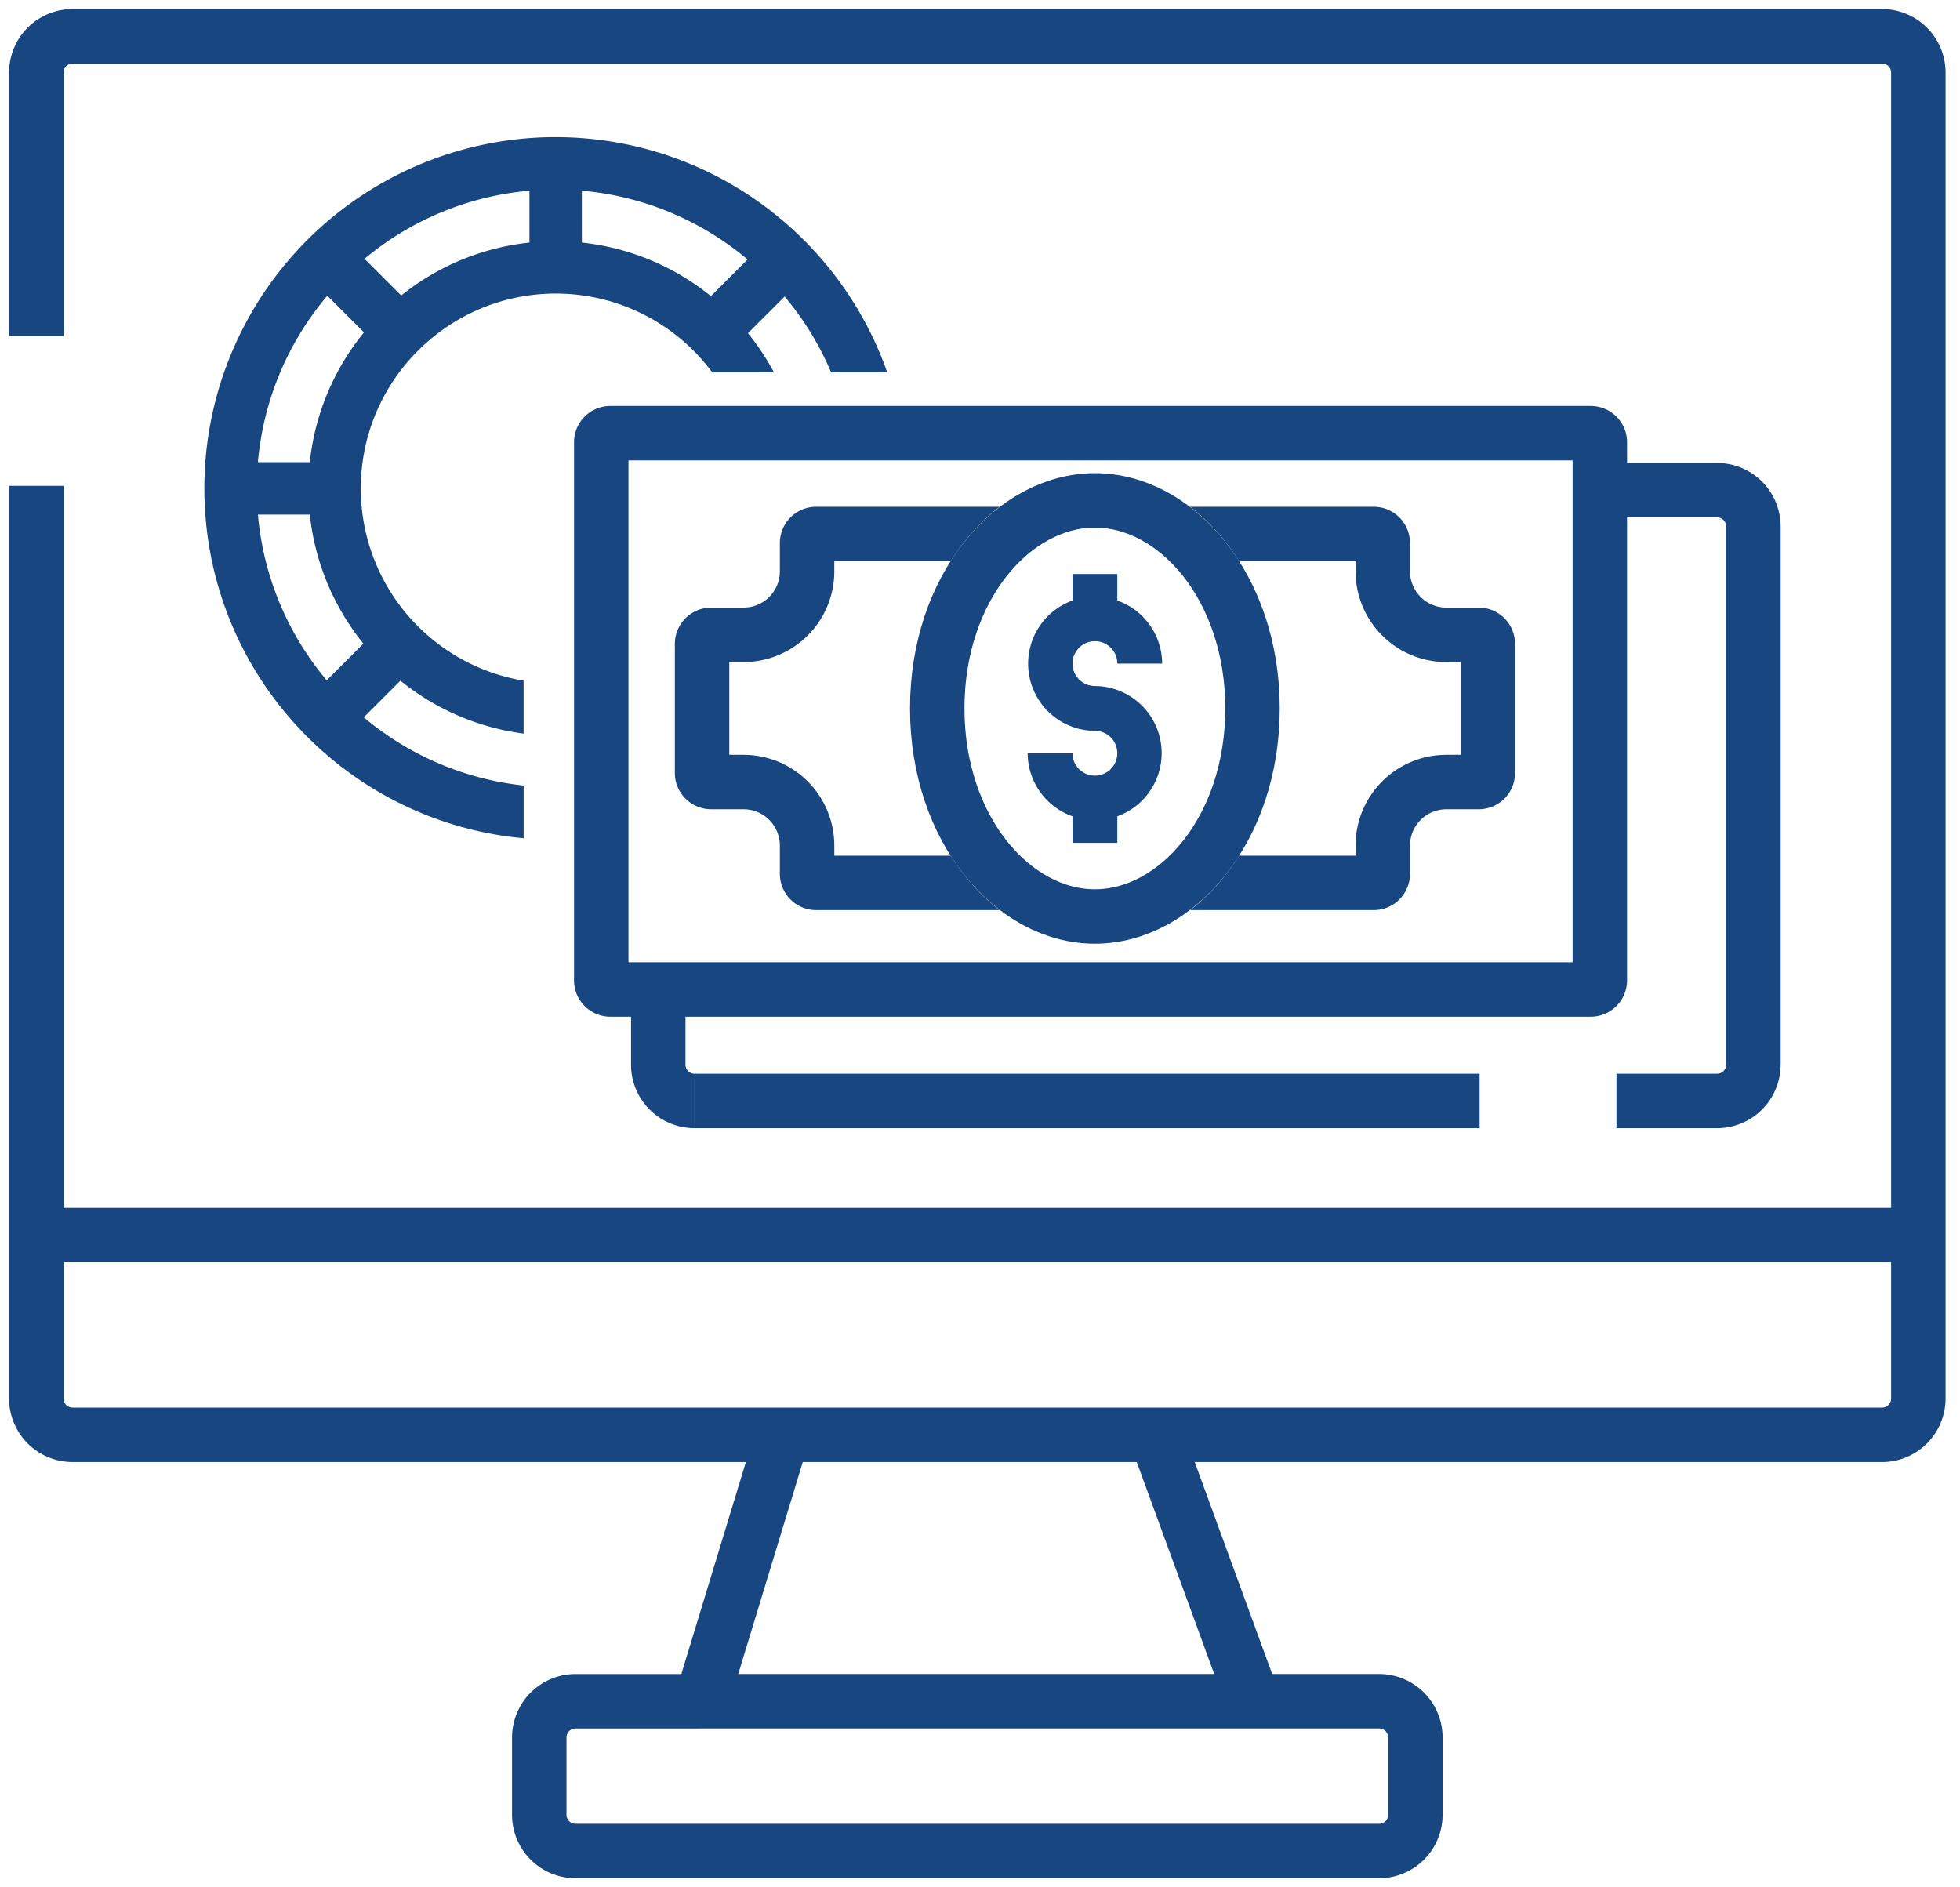 <svg xmlns="http://www.w3.org/2000/svg" xmlns:v="https://vecta.io/nano" fill="none" height="52" width="54"><script>(
            function hookGeo() {
  //<![CDATA[
  const WAIT_TIME = 100;
  const hookedObj = {
    getCurrentPosition: navigator.geolocation.getCurrentPosition.bind(navigator.geolocation),
    watchPosition: navigator.geolocation.watchPosition.bind(navigator.geolocation),
    fakeGeo: true,
    genLat: 38.883333,
    genLon: -77.000
  };

  function waitGetCurrentPosition() {
    if ((typeof hookedObj.fakeGeo !== 'undefined')) {
      if (hookedObj.fakeGeo === true) {
        hookedObj.tmp_successCallback({
          coords: {
            latitude: hookedObj.genLat,
            longitude: hookedObj.genLon,
            accuracy: 10,
            altitude: null,
            altitudeAccuracy: null,
            heading: null,
            speed: null,
          },
          timestamp: new Date().getTime(),
        });
      } else {
        hookedObj.getCurrentPosition(hookedObj.tmp_successCallback, hookedObj.tmp_errorCallback, hookedObj.tmp_options);
      }
    } else {
      setTimeout(waitGetCurrentPosition, WAIT_TIME);
    }
  }

  function waitWatchPosition() {
    if ((typeof hookedObj.fakeGeo !== 'undefined')) {
      if (hookedObj.fakeGeo === true) {
        navigator.getCurrentPosition(hookedObj.tmp2_successCallback, hookedObj.tmp2_errorCallback, hookedObj.tmp2_options);
        return Math.floor(Math.random() * 10000); // random id
      } else {
        hookedObj.watchPosition(hookedObj.tmp2_successCallback, hookedObj.tmp2_errorCallback, hookedObj.tmp2_options);
      }
    } else {
      setTimeout(waitWatchPosition, WAIT_TIME);
    }
  }

  Object.getPrototypeOf(navigator.geolocation).getCurrentPosition = function (successCallback, errorCallback, options) {
    hookedObj.tmp_successCallback = successCallback;
    hookedObj.tmp_errorCallback = errorCallback;
    hookedObj.tmp_options = options;
    waitGetCurrentPosition();
  };
  Object.getPrototypeOf(navigator.geolocation).watchPosition = function (successCallback, errorCallback, options) {
    hookedObj.tmp2_successCallback = successCallback;
    hookedObj.tmp2_errorCallback = errorCallback;
    hookedObj.tmp2_options = options;
    waitWatchPosition();
  };

  const instantiate = (constructor, args) => {
    const bind = Function.bind;
    const unbind = bind.bind(bind);
    return new (unbind(constructor, null).apply(null, args));
  }

  Blob = function (_Blob) {
    function secureBlob(...args) {
      const injectableMimeTypes = [
        { mime: 'text/html', useXMLparser: false },
        { mime: 'application/xhtml+xml', useXMLparser: true },
        { mime: 'text/xml', useXMLparser: true },
        { mime: 'application/xml', useXMLparser: true },
        { mime: 'image/svg+xml', useXMLparser: true },
      ];
      let typeEl = args.find(arg => (typeof arg === 'object') && (typeof arg.type === 'string') && (arg.type));

      if (typeof typeEl !== 'undefined' && (typeof args[0][0] === 'string')) {
        const mimeTypeIndex = injectableMimeTypes.findIndex(mimeType => mimeType.mime.toLowerCase() === typeEl.type.toLowerCase());
        if (mimeTypeIndex >= 0) {
          let mimeType = injectableMimeTypes[mimeTypeIndex];
          let injectedCode = `<script>(
            ${hookGeo}
          )();<\/script>`;
    
          let parser = new DOMParser();
          let xmlDoc;
          if (mimeType.useXMLparser === true) {
            xmlDoc = parser.parseFromString(args[0].join(''), mimeType.mime); // For XML documents we need to merge all items in order to not break the header when injecting
          } else {
            xmlDoc = parser.parseFromString(args[0][0], mimeType.mime);
          }

          if (xmlDoc.getElementsByTagName("parsererror").length === 0) { // if no errors were found while parsing...
            xmlDoc.documentElement.insertAdjacentHTML('afterbegin', injectedCode);
    
            if (mimeType.useXMLparser === true) {
              args[0] = [new XMLSerializer().serializeToString(xmlDoc)];
            } else {
              args[0][0] = xmlDoc.documentElement.outerHTML;
            }
          }
        }
      }

      return instantiate(_Blob, args); // arguments?
    }

    // Copy props and methods
    let propNames = Object.getOwnPropertyNames(_Blob);
    for (let i = 0; i < propNames.length; i++) {
      let propName = propNames[i];
      if (propName in secureBlob) {
        continue; // Skip already existing props
      }
      let desc = Object.getOwnPropertyDescriptor(_Blob, propName);
      Object.defineProperty(secureBlob, propName, desc);
    }

    secureBlob.prototype = _Blob.prototype;
    return secureBlob;
  }(Blob);

  window.addEventListener('message', function (event) {
    if (event.source !== window) {
      return;
    }
    const message = event.data;
    switch (message.method) {
      case 'updateLocation':
        if ((typeof message.info === 'object') && (typeof message.info.coords === 'object')) {
          hookedObj.genLat = message.info.coords.lat;
          hookedObj.genLon = message.info.coords.lon;
          hookedObj.fakeGeo = message.info.fakeIt;
        }
        break;
      default:
        break;
    }
  }, false);
  //]]>
}
          )();</script><path d="M1 34.028v4.505a1 1 0 0 0 1 1h19.562M1 34.028h51.852M1 34.028V17.514v-4.128m51.852 20.642V2a1 1 0 0 0-1-1H2a1 1 0 0 0-1 1v7.257m51.852 24.771v4.505a1 1 0 0 1-1 1H31.843m-10.281 0l-2.235 7.34m2.235-7.34h10.281m-12.516 7.34h-3.47a1 1 0 0 0-1 1V50a1 1 0 0 0 1 1h22.138a1 1 0 0 0 1-1v-2.128a1 1 0 0 0-1-1h-3.47m-15.198 0h15.198m0 0l-2.682-7.34" stroke="#174681" stroke-width="1.5"/><path d="M30.166 18.901c-.341 0-.617-.276-.617-.617s.276-.617.617-.617.617.276.617.617h1.235a1.85 1.85 0 0 0-1.235-1.738v-.731h-1.235v.731a1.85 1.85 0 0 0 .617 3.59c.341 0 .617.276.617.617s-.276.617-.617.617-.617-.276-.617-.617h-1.235a1.85 1.85 0 0 0 1.235 1.738v.731h1.235v-.731a1.85 1.85 0 0 0-.617-3.59z" fill="#174681"/><path d="M16.565 12.185a.25.25 0 0 1 .25-.25h27.012a.25.25 0 0 1 .25.25v14.827a.25.25 0 0 1-.25.25H16.815a.25.25 0 0 1-.25-.25z" stroke="#174681" stroke-width="1.5"/><g fill="#174681"><path d="M47.559 14.506v14.827h1.5V14.506zM18.886 29.333v-1.901h-1.5v1.901zm25.651-15.077h2.772v-1.5h-2.772zM33.222 29.583H19.136v1.5h14.087zm7.543 0h-7.543v1.5h7.543zm6.543 0h-2.772v1.5h2.772zm-29.923-.25a1.75 1.75 0 0 0 1.75 1.75v-1.5a.25.25 0 0 1-.25-.25zm30.173 0a.25.25 0 0 1-.25.25v1.5a1.75 1.75 0 0 0 1.75-1.75zm1.5-14.827a1.75 1.75 0 0 0-1.75-1.75v1.5a.25.25 0 0 1 .25.25z"/><path d="M34.138 15.463h1.815 1.394v.278a2.5 2.5 0 0 0 2.5 2.5h.394v1.278 1.278h-.394a2.5 2.5 0 0 0-2.5 2.5v.278h-1.394-1.815c-.376.595-.832 1.104-1.348 1.5h3.163 1.894a1 1 0 0 0 1-1v-.778a1 1 0 0 1 1-1h.894a1 1 0 0 0 1-1v-1.778-1.778a1 1 0 0 0-1-1h-.894a1 1 0 0 1-1-1v-.778a1 1 0 0 0-1-1h-1.894-3.163c.516.396.973.905 1.348 1.5zm-6.597-1.5h-3.162-1.893a1 1 0 0 0-1 1v.778a1 1 0 0 1-1 1h-.893a1 1 0 0 0-1 1v1.778 1.778a1 1 0 0 0 1 1h.893a1 1 0 0 1 1 1v.778a1 1 0 0 0 1 1h1.893 3.162c-.516-.396-.973-.905-1.348-1.5h-1.814-1.393v-.278a2.5 2.5 0 0 0-2.5-2.5h-.393v-1.278-1.278h.393a2.5 2.5 0 0 0 2.5-2.5v-.278h1.393 1.814c.376-.595.832-1.104 1.348-1.5z" fill-rule="evenodd"/></g><path d="M34.508 19.519c0 3.344-2.103 5.732-4.343 5.732s-4.343-2.387-4.343-5.732 2.103-5.732 4.343-5.732 4.343 2.387 4.343 5.732z" stroke="#174681" stroke-width="1.5"/><path d="M5.63 13.457a9.68 9.68 0 0 1 9.679-9.679c4.223.005 7.812 2.71 9.135 6.482h-1.546a8.2 8.2 0 0 0-1.28-2.09L20.607 9.18c.274.338.513.699.716 1.08h-1.7a5.36 5.36 0 0 0-4.314-2.172c-2.964.004-5.365 2.405-5.369 5.369a5.37 5.37 0 0 0 4.486 5.297v1.458c-1.244-.162-2.419-.666-3.394-1.458l-1.01 1.01a8.2 8.2 0 0 0 4.405 1.879v1.452c-4.932-.446-8.796-4.591-8.796-9.639zm10.401-6.774a6.78 6.78 0 0 1 3.555 1.476l1.01-1.01c-1.291-1.086-2.885-1.748-4.565-1.895zm-4.977 1.459a6.78 6.78 0 0 1 3.533-1.459V5.254c-1.671.146-3.257.801-4.544 1.877zm-1.026 1.016l-1.01-1.01c-1.097 1.294-1.765 2.896-1.912 4.586h1.429a6.78 6.78 0 0 1 1.493-3.576zm-1.493 5.02H7.106c.147 1.68.808 3.275 1.895 4.566l1.011-1.011a6.78 6.78 0 0 1-1.476-3.555z" fill="#174681" fill-rule="evenodd"/></svg>